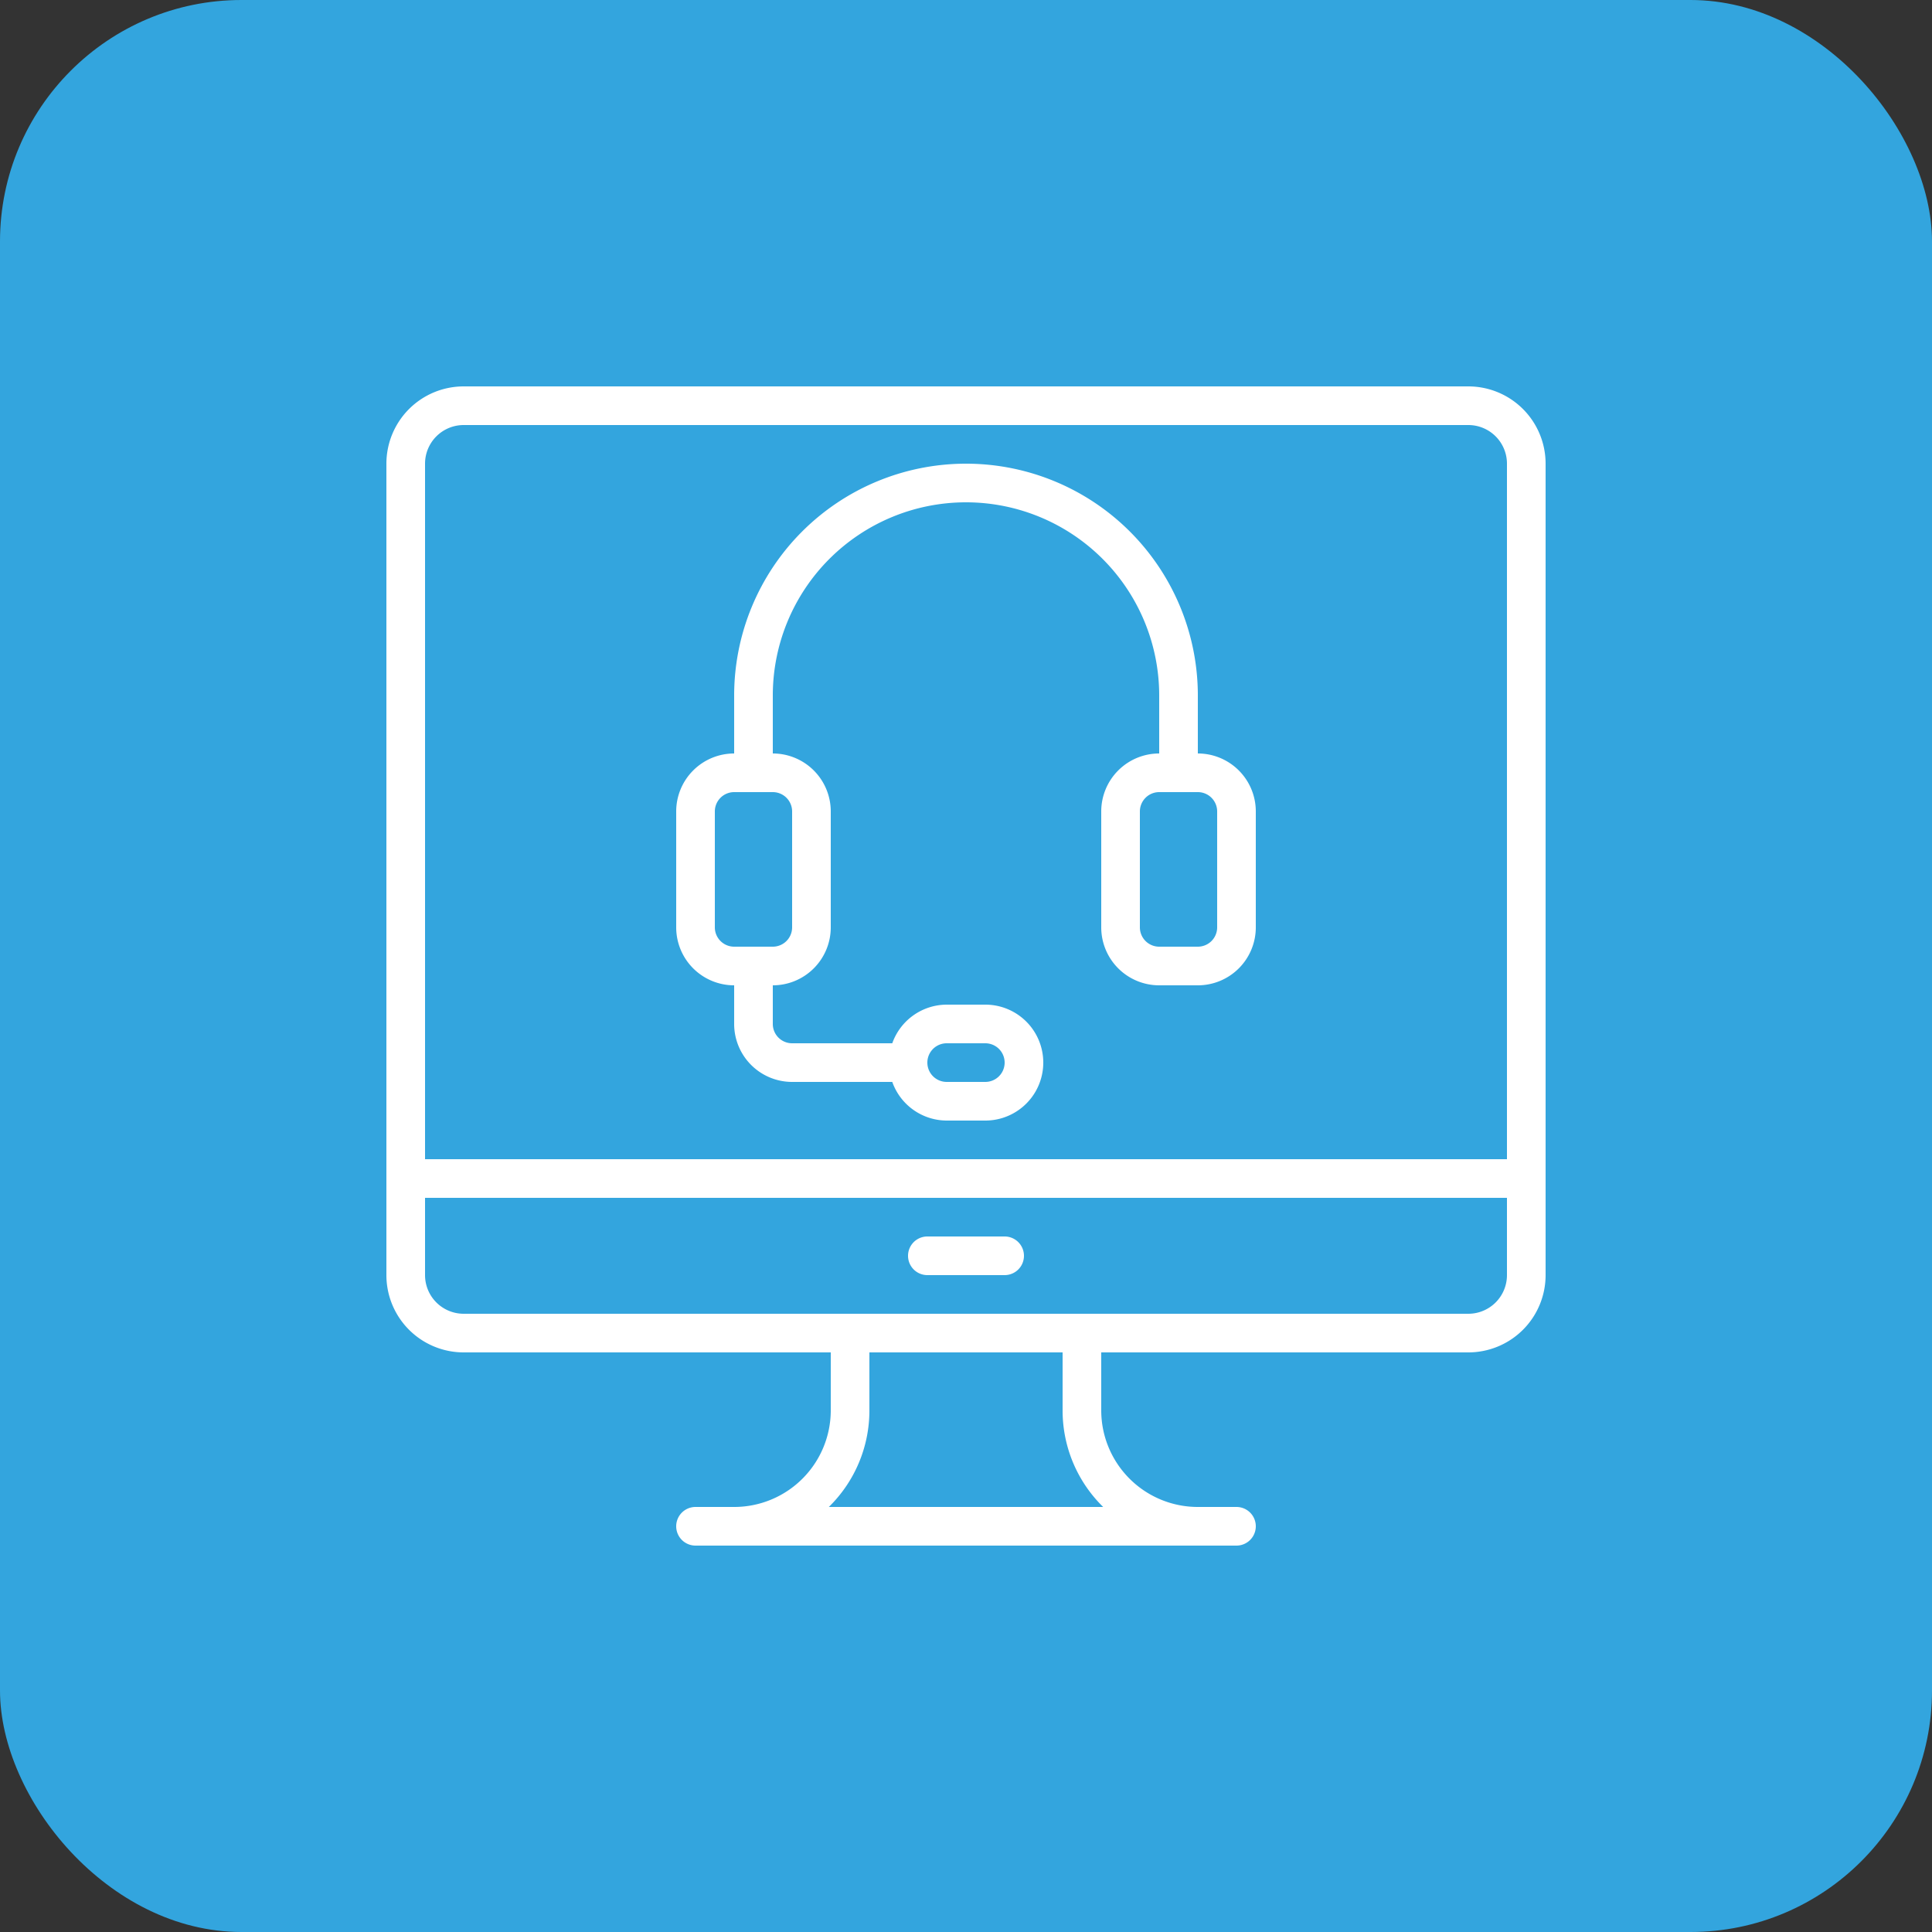 <?xml version="1.0" encoding="UTF-8"?> <svg xmlns="http://www.w3.org/2000/svg" xmlns:xlink="http://www.w3.org/1999/xlink" width="80" height="80" viewBox="0 0 80 80"><rect x="0" y="0" width="80" height="80" fill="#333333" stroke="none"/><defs><clipPath id="a"><rect width="48" height="48" transform="translate(998 693.869)" fill="#fff"></rect></clipPath></defs><g transform="translate(-982 -677.869)"><rect width="80" height="80" rx="10" transform="translate(982 677.869)" fill="#33a5de"></rect><g clip-path="url(#a)"><g transform="translate(998 693.869)"><path d="M44.8,0H3.2A3.2,3.2,0,0,0,0,3.2V36.8A3.2,3.2,0,0,0,3.2,40H18.4v2.4a4,4,0,0,1-4,4H12.8a.8.8,0,1,0,0,1.6H35.2a.8.8,0,0,0,0-1.6H33.6a4,4,0,0,1-4-4V40H44.8A3.2,3.2,0,0,0,48,36.8V3.2A3.2,3.2,0,0,0,44.8,0ZM3.2,1.6H44.8a1.6,1.6,0,0,1,1.6,1.6V32H1.6V3.2A1.6,1.6,0,0,1,3.2,1.6ZM29.68,46.4H18.32a5.584,5.584,0,0,0,1.68-4V40h8v2.4A5.584,5.584,0,0,0,29.68,46.4Zm15.12-8H3.2a1.6,1.6,0,0,1-1.6-1.6V33.6H46.4v3.2A1.6,1.6,0,0,1,44.8,38.4Z" fill="#fff"></path><path d="M14.4,24.8v1.6a2.4,2.4,0,0,0,2.4,2.4h4.147A2.4,2.4,0,0,0,23.2,30.4h1.6a2.4,2.4,0,0,0,0-4.8H23.2a2.4,2.4,0,0,0-2.253,1.6H16.8a.8.8,0,0,1-.8-.8V24.8a2.4,2.4,0,0,0,2.4-2.4V17.6A2.4,2.4,0,0,0,16,15.2V12.8a8,8,0,0,1,16,0v2.4a2.4,2.4,0,0,0-2.4,2.4v4.8A2.4,2.4,0,0,0,32,24.8h1.6A2.4,2.4,0,0,0,36,22.4V17.6a2.4,2.4,0,0,0-2.4-2.4V12.8a9.6,9.6,0,0,0-19.2,0v2.4A2.4,2.4,0,0,0,12,17.6v4.8A2.4,2.4,0,0,0,14.4,24.8Zm8.8,2.4h1.6a.8.8,0,0,1,0,1.6H23.2a.8.8,0,1,1,0-1.6Zm11.2-9.6v4.8a.8.8,0,0,1-.8.8H32a.8.8,0,0,1-.8-.8V17.6a.8.8,0,0,1,.8-.8h1.6A.8.8,0,0,1,34.4,17.6Zm-20.8,0a.8.8,0,0,1,.8-.8H16a.8.8,0,0,1,.8.8v4.8a.8.8,0,0,1-.8.8H14.4a.8.8,0,0,1-.8-.8Z" fill="#fff"></path><path d="M25.6,35.2H22.4a.8.8,0,1,0,0,1.6h3.2a.8.8,0,0,0,0-1.6Z" fill="#fff"></path></g></g></g></svg> 